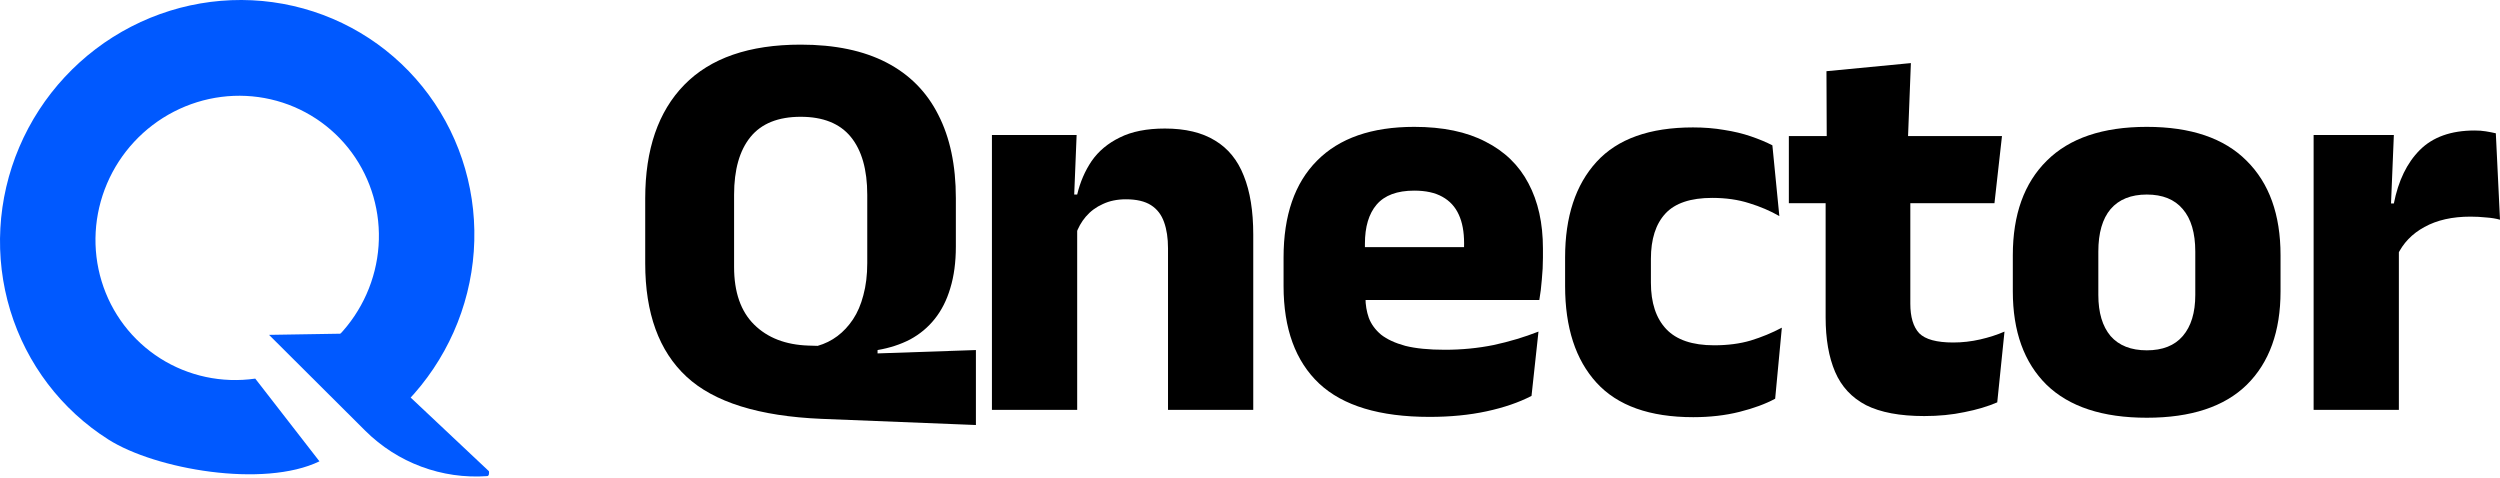 <svg preserveAspectRatio="none" width="100%" height="100%" overflow="visible" style="display: block;" viewBox="0 0 246 47" fill="none" xmlns="http://www.w3.org/2000/svg">
<g id="Group 1217151550">
<g id="Qnector">
<path d="M96.029 41.821L80.842 41.215C74.683 40.958 70.251 39.573 67.547 37.059C64.842 34.546 63.489 30.83 63.489 25.913V19.528C63.489 14.703 64.769 10.978 67.327 8.355C69.904 5.713 73.724 4.392 78.786 4.392C82.149 4.392 84.963 4.979 87.23 6.153C89.496 7.327 91.195 9.043 92.329 11.3C93.48 13.538 94.056 16.272 94.056 19.501V24.262C94.056 25.803 93.873 27.17 93.507 28.363C93.16 29.537 92.648 30.546 91.972 31.39C91.314 32.216 90.51 32.885 89.56 33.399C88.609 33.894 87.54 34.243 86.352 34.445V34.775L96.029 34.445V41.821ZM79.554 34.005L80.458 34.032C81.171 33.83 81.82 33.509 82.405 33.069C82.99 32.629 83.501 32.078 83.94 31.418C84.379 30.757 84.717 29.968 84.954 29.051C85.21 28.115 85.338 27.06 85.338 25.886V19.171C85.338 16.694 84.799 14.795 83.721 13.474C82.642 12.153 80.998 11.492 78.786 11.492C76.575 11.492 74.93 12.153 73.852 13.474C72.773 14.795 72.234 16.694 72.234 19.171V26.271C72.234 28.748 72.892 30.638 74.208 31.94C75.524 33.243 77.306 33.931 79.554 34.005Z" fill="black"/>
<path d="M114.932 40.334V24.427C114.932 23.436 114.804 22.583 114.548 21.868C114.292 21.134 113.863 20.574 113.26 20.189C112.657 19.804 111.834 19.611 110.792 19.611C109.933 19.611 109.175 19.767 108.517 20.079C107.859 20.372 107.302 20.785 106.845 21.317C106.406 21.831 106.077 22.418 105.858 23.079L104.57 19.143H105.995C106.287 17.914 106.763 16.813 107.421 15.841C108.097 14.868 109.02 14.098 110.189 13.529C111.359 12.942 112.839 12.648 114.63 12.648C116.641 12.648 118.285 13.043 119.565 13.832C120.844 14.602 121.785 15.758 122.388 17.299C123.01 18.84 123.32 20.767 123.32 23.079V40.334H114.932ZM97.606 40.334V13.281H105.94L105.666 20.051L105.995 20.849V40.334H97.606Z" fill="black"/>
<path d="M140.668 41.022C135.77 41.022 132.152 39.931 129.812 37.747C127.473 35.546 126.303 32.344 126.303 28.142V25.335C126.303 21.189 127.4 18.015 129.593 15.813C131.786 13.593 134.975 12.483 139.16 12.483C141.975 12.483 144.314 12.969 146.178 13.942C148.061 14.896 149.468 16.262 150.4 18.042C151.35 19.822 151.825 21.959 151.825 24.455V25.363C151.825 26.06 151.789 26.776 151.716 27.509C151.661 28.225 151.579 28.895 151.469 29.519H143.903C143.976 28.454 144.022 27.454 144.04 26.519C144.058 25.565 144.067 24.702 144.067 23.932C144.067 22.813 143.894 21.877 143.546 21.125C143.199 20.354 142.66 19.767 141.929 19.363C141.216 18.96 140.293 18.758 139.16 18.758C137.479 18.758 136.245 19.216 135.459 20.134C134.692 21.033 134.308 22.317 134.308 23.987V26.464L134.363 27.372V29.298C134.363 29.996 134.473 30.656 134.692 31.28C134.929 31.904 135.332 32.454 135.898 32.931C136.483 33.39 137.278 33.757 138.283 34.032C139.307 34.289 140.604 34.417 142.176 34.417C143.839 34.417 145.438 34.261 146.973 33.95C148.508 33.619 149.98 33.179 151.387 32.629L150.701 38.958C149.459 39.6 147.987 40.105 146.288 40.472C144.588 40.839 142.715 41.022 140.668 41.022ZM130.744 29.519V24.317H149.769V29.519H130.744Z" fill="black"/>
<path d="M166.616 41.05C162.34 41.05 159.169 39.922 157.104 37.665C155.039 35.408 154.006 32.234 154.006 28.142V25.335C154.006 21.317 155.039 18.18 157.104 15.923C159.169 13.666 162.331 12.538 166.589 12.538C167.685 12.538 168.709 12.62 169.659 12.786C170.61 12.932 171.487 13.143 172.291 13.419C173.095 13.694 173.799 13.987 174.402 14.299L175.087 21.262C174.192 20.748 173.205 20.326 172.126 19.996C171.048 19.648 169.833 19.473 168.48 19.473C166.36 19.473 164.825 19.987 163.875 21.015C162.925 22.042 162.449 23.528 162.449 25.473V27.812C162.449 29.794 162.952 31.317 163.957 32.381C164.962 33.445 166.534 33.977 168.672 33.977C170.006 33.977 171.204 33.821 172.263 33.509C173.342 33.179 174.365 32.757 175.334 32.243L174.676 39.234C173.726 39.747 172.556 40.178 171.167 40.527C169.778 40.876 168.261 41.05 166.616 41.05Z" fill="black"/>
<path d="M189.346 40.94C186.952 40.94 185.043 40.582 183.617 39.867C182.21 39.133 181.195 38.041 180.574 36.592C179.953 35.142 179.642 33.353 179.642 31.225V16.116H187.976V29.876C187.976 31.197 188.268 32.17 188.853 32.794C189.456 33.399 190.571 33.702 192.197 33.702C193.093 33.702 193.979 33.601 194.857 33.399C195.734 33.197 196.529 32.94 197.242 32.629L196.529 39.591C195.597 39.995 194.518 40.316 193.294 40.555C192.088 40.811 190.772 40.94 189.346 40.94ZM176.023 19.996V13.391H196.995L196.255 19.996H176.023ZM179.752 13.997L179.724 7.006L188.031 6.208L187.729 13.997H179.752Z" fill="black"/>
<path d="M211.246 41.105C206.897 41.105 203.607 40.023 201.378 37.858C199.166 35.674 198.061 32.61 198.061 28.665V25.115C198.061 21.115 199.175 18.015 201.405 15.813C203.635 13.593 206.915 12.483 211.246 12.483C215.578 12.483 218.849 13.593 221.061 15.813C223.29 18.015 224.405 21.115 224.405 25.115V28.665C224.405 32.61 223.299 35.674 221.088 37.858C218.877 40.023 215.596 41.105 211.246 41.105ZM211.246 34.472C212.8 34.472 213.979 34.005 214.783 33.069C215.605 32.115 216.016 30.766 216.016 29.023V24.757C216.016 22.923 215.605 21.528 214.783 20.574C213.979 19.62 212.8 19.143 211.246 19.143C209.693 19.143 208.505 19.62 207.683 20.574C206.879 21.528 206.476 22.923 206.476 24.757V29.023C206.476 30.766 206.879 32.115 207.683 33.069C208.505 34.005 209.693 34.472 211.246 34.472Z" fill="black"/>
<path d="M235.884 25.143L233.582 20.024H235.555C235.994 17.785 236.844 16.033 238.105 14.767C239.384 13.483 241.184 12.841 243.505 12.841C243.907 12.841 244.273 12.868 244.602 12.923C244.949 12.978 245.278 13.043 245.589 13.116L246 21.62C245.616 21.51 245.168 21.436 244.657 21.4C244.145 21.345 243.624 21.317 243.094 21.317C241.303 21.317 239.795 21.657 238.571 22.335C237.346 22.996 236.451 23.932 235.884 25.143ZM227.66 40.334V13.281H235.555L235.199 21.923L236.049 22.033V40.334H227.66Z" fill="black"/>
</g>
<g id="Vector">
<path d="M40.057 39.502C43.906 35.484 46.231 30.251 46.621 24.728C47.011 19.206 45.441 13.751 42.189 9.332C38.936 4.912 34.212 1.814 28.853 0.585C23.494 -0.644 17.847 0.077 12.913 2.619C7.979 5.161 4.077 9.361 1.899 14.473C-0.28 19.586 -0.594 25.281 1.011 30.549C2.617 35.816 6.039 40.317 10.671 43.252C15.302 46.187 25.941 48.049 31.434 45.395L25.117 37.255C21.849 37.724 18.538 37.019 15.77 35.265C13.003 33.511 10.958 30.823 9.999 27.675C9.039 24.528 9.227 21.125 10.529 18.07C11.831 15.016 14.162 12.507 17.11 10.988C20.058 9.469 23.432 9.038 26.634 9.772C29.836 10.506 32.658 12.358 34.602 14.998C36.545 17.639 37.483 20.898 37.25 24.197C37.017 27.497 35.627 30.624 33.328 33.024L40.057 39.502Z" fill="#0059FF"/>
<path d="M26.472 32.95L33.728 32.832L48.093 46.351C48.106 46.363 48.114 46.379 48.116 46.397C48.127 46.495 48.149 46.834 47.944 46.849C43.487 47.169 39.111 45.541 35.94 42.382L26.472 32.95Z" fill="#0059FF"/>
</g>
</g>
</svg>
